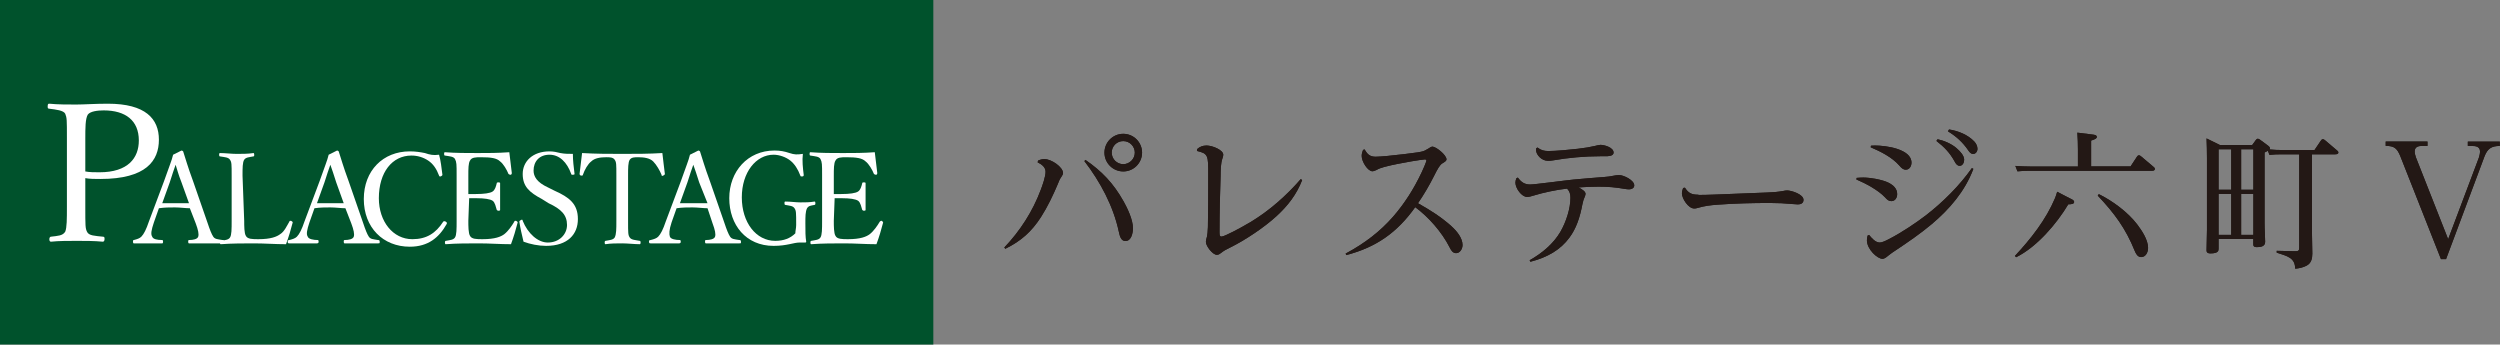 <?xml version="1.0" encoding="UTF-8"?>
<svg id="_レイヤー_2" data-name="レイヤー 2" xmlns="http://www.w3.org/2000/svg" viewBox="0 0 298.93 41.2">
  <rect x="0" y="0" width="298.93" height="41.2" fill="#808080" stroke="none"/>
  <defs>
    <style>
      .cls-1 {
        fill: #00522c;
      }

      .cls-1, .cls-2, .cls-3, .cls-4 {
        stroke-width: 0px;
      }

      .cls-2 {
        fill: #231815;
      }

      .cls-3 {
        fill: #251e1b;
      }

      .cls-4 {
        fill: #fff;
      }
    </style>
  </defs>
  <g id="_レイヤー_1-2" data-name="レイヤー 1">
    <rect class="cls-1" width="111.6" height="41.2"/>
    <g>
      <path class="cls-4" d="M10.2,24.7c0,2.3,0,2.6.2,3,.2.5,1,.5,1.9.6.2,0,.2.1.2.3s-.1.3-.2.3c-1-.1-2.2-.1-3.1-.1-1,0-2.2,0-3.1.1q-.2,0-.2-.3c0-.2.1-.3.2-.3.8-.1,1.4-.1,1.7-.6.2-.5.2-1.5.2-3v-8.2c0-2.2,0-2.4-.2-2.9-.2-.4-1.1-.5-1.9-.6-.2,0-.2-.1-.2-.3,0-.3.1-.3.2-.3,1,.1,2.2.1,3.2.1.9,0,2.3-.1,3.8-.1,4.5,0,6.1,1.8,6.1,4.3s-1.5,4.7-7,4.7c-.6,0-1.3,0-1.8-.1v3.4h0ZM10.2,20.5c.5.1,1.1.1,1.7.1,3.4,0,4.7-1.7,4.7-3.8,0-2.4-1.6-3.6-4.2-3.6-.7,0-1.6.1-1.9.5-.3.5-.3,1.6-.3,2.9v3.9h0Z"/>
      <path class="cls-4" d="M22.7,24.9c-.5,0-1.2-.1-1.8-.1s-1.2,0-1.9.1l-.6,1.7c-.3.9-.4,1.4-.2,1.7.1.3.6.4,1.2.4q.1,0,.1.2t-.1.2h-3.4q-.1,0-.1-.2c0-.1,0-.2.1-.2.4-.1.7-.2.9-.4.3-.3.6-.9.9-1.8l1.8-4.8c.7-2,.9-2.4,1.1-3.2l1-.5q.1,0,.2.1c.3.9.5,1.7,1.2,3.6l1.7,4.9c.3.9.5,1.4.7,1.7.2.3.5.3,1.1.4.1,0,.2,0,.2.2s0,.2-.2.2h-4q-.1,0-.1-.2c0-.1,0-.2.1-.2.5,0,1-.1,1.1-.4s0-.8-.3-1.6l-.7-1.8h0ZM21.7,21.8c-.4-1-.5-1.5-.7-2.1-.2.6-.4,1.1-.7,2.1l-.9,2.5h3.2l-.9-2.5h0Z"/>
      <path class="cls-4" d="M29.2,26.4c0,.6,0,1.5.2,1.8.2.4.8.4,1.5.4,1.5,0,2.2-.3,2.6-.6.5-.3.8-1,1.1-1.5,0-.1.1-.1.2-.1q.2.1.2.2c-.2.8-.5,1.8-.8,2.6-1.3,0-2.6-.1-3.8-.1s-2.7,0-4,.1q-.1,0-.1-.2t.1-.2c.5-.1.9-.1,1.1-.4s.2-1,.2-2v-5.4c0-1.4,0-1.6-.2-1.9s-.6-.3-1.2-.4q-.1,0-.1-.2,0-.2.1-.2c.6,0,1.4.1,2,.1s1.4,0,2-.1q.1,0,.1.2c0,.1,0,.2-.1.2-.5.1-.9.1-1.1.4s-.2,1-.2,1.9l.2,5.4h0Z"/>
      <path class="cls-4" d="M41.3,24.9c-.5,0-1.2-.1-1.8-.1s-1.2,0-1.9.1l-.6,1.7c-.3.9-.4,1.4-.2,1.7.1.3.7.4,1.2.4q.1,0,.1.2t-.2.2h-3.3c-.1,0-.2,0-.2-.2,0-.1,0-.2.2-.2.4-.1.7-.2.9-.4.3-.3.6-.9.9-1.8l1.8-4.8c.7-2,.9-2.4,1.1-3.2l1-.5q.1,0,.2.1c.3.9.5,1.7,1.2,3.6l1.7,4.9c.3.9.5,1.4.7,1.7.2.3.5.3,1.1.4.1,0,.2,0,.2.2s0,.2-.2.2h-4q-.1,0-.1-.2c0-.1,0-.2.1-.2.5,0,1-.1,1.1-.4s0-.8-.3-1.6l-.7-1.8h0ZM40.2,21.8c-.3-1-.5-1.5-.7-2.1-.2.6-.4,1.1-.7,2.1l-.9,2.5h3.2l-.9-2.5h0Z"/>
      <path class="cls-4" d="M52.9,20.9q0,.1-.2.2c-.1,0-.2,0-.2-.1-.3-.8-.7-1.4-1.3-1.8s-1.3-.6-2-.6c-2.3,0-3.9,2-3.9,5.1,0,2.8,1.7,4.9,4,4.9,1.7,0,2.8-.7,3.7-2.1q.1-.1.3,0c.1.1.2.1.1.3-.9,1.6-2.2,2.7-4.4,2.7-3.2,0-5.5-2.3-5.5-5.7s2.3-5.7,5.5-5.7c.7,0,1.3.1,1.8.2.6.2,1,.3,1.7.2.2.7.3,1.6.4,2.4h0Z"/>
      <path class="cls-4" d="M56,26.4c0,.6,0,1.5.2,1.8.2.4.8.4,1.5.4,1.5,0,2.2-.3,2.6-.6.5-.4.9-1,1.2-1.5,0-.1.1-.1.2-.1q.2.1.2.2c-.2.8-.5,1.8-.8,2.6-1.3,0-2.6-.1-3.8-.1-1.3,0-2.7,0-4,.1q-.1,0-.1-.2t.1-.2c.5-.1.9-.1,1.1-.4.2-.3.2-1,.2-2v-5.4c0-1.4,0-1.6-.2-2-.2-.3-.6-.3-1.2-.4q-.1,0-.1-.2,0-.2.1-.2c1.3.1,2.6.1,3.9.1s2.4,0,3.8-.1c.1.8.2,1.7.3,2.5q0,.1-.1.2-.2,0-.3-.1c-.2-.5-.6-1.2-1-1.5-.4-.4-1.1-.5-2.3-.5-.6,0-1.1,0-1.3.4-.2.3-.2,1-.2,1.8v2.2h.9c1,0,1.7-.1,2-.3.3-.2.4-.6.5-1q0-.1.2-.1.2,0,.2.1v3.2q0,.1-.2.1c-.1,0-.2-.1-.2-.1-.1-.3-.2-.9-.5-1.1s-1-.3-1.9-.3h-.9l-.1,2.7h0Z"/>
      <path class="cls-4" d="M64.8,23.8c-1.5-.8-2.3-1.5-2.3-3s1.2-2.7,3.2-2.7c.5,0,.9.1,1.3.2.5.1,1,.1,1.5.1,0,.8.1,1.6.2,2.4q0,.1-.2.1c-.1,0-.2,0-.2-.1-.5-1.4-1.4-2.3-2.6-2.3s-1.9.8-1.9,1.9c0,.7.4,1.4,1.7,2l.8.4c1.8.8,2.8,1.6,2.8,3.4s-1.2,3.2-3.8,3.2c-.9,0-1.9-.2-2.7-.5-.2-.8-.4-1.7-.5-2.4q0-.1.2-.2t.2.1c.6,1.5,1.8,2.6,3,2.6,1.4,0,2.3-1,2.3-2.1,0-1.2-.7-1.9-2.2-2.6l-.8-.5h0Z"/>
      <path class="cls-4" d="M73.7,21c0-1.4,0-1.6-.2-1.9s-.6-.3-1-.3c-.7,0-1.4.1-1.8.5-.4.3-.8,1-1,1.6,0,.1-.1.1-.2.1s-.2-.1-.2-.2c.1-.8.2-1.7.3-2.5,1.7.1,3.2.1,4.8.1s3.2,0,4.8-.1c.1.8.2,1.8.3,2.5q0,.1-.2.2t-.2-.1c-.2-.5-.6-1.2-1-1.6s-1.1-.5-1.8-.5c-.4,0-.8,0-1,.3s-.2,1-.2,1.9v5.4c0,1.5,0,1.7.2,2s.7.3,1.2.4q.1,0,.1.2,0,.2-.1.2c-.6,0-1.5-.1-2.1-.1s-1.4,0-2,.1q-.1,0-.1-.2,0-.2.1-.2c.5-.1.9-.1,1.1-.4.2-.4.2-1,.2-2v-5.4h0Z"/>
      <path class="cls-4" d="M84.6,24.9c-.5,0-1.2-.1-1.8-.1s-1.2,0-1.9.1l-.6,1.7c-.3.9-.3,1.4-.2,1.7s.7.4,1.2.4q.1,0,.1.2t-.2.2h-3.4c-.1,0-.2,0-.2-.2,0-.1,0-.2.2-.2.4-.1.7-.2.9-.4.3-.3.6-.9.9-1.8l1.8-4.8c.7-2,.9-2.4,1.1-3.2l1-.5q.1,0,.2.1c.3.9.5,1.7,1.2,3.6l1.7,4.9c.3.9.5,1.4.7,1.7.2.3.5.3,1.1.4.1,0,.2,0,.2.2s0,.2-.2.2h-4q-.1,0-.1-.2c0-.1,0-.2.1-.2.5,0,1-.1,1.1-.4s0-.8-.3-1.6l-.6-1.8h0ZM83.6,21.8c-.3-1-.5-1.5-.7-2.1-.2.6-.4,1.1-.7,2.1l-.9,2.5h3.3l-1-2.5h0Z"/>
      <path class="cls-4" d="M96.1,20.9c0,.1,0,.2-.2.2-.1,0-.2,0-.2-.1-.3-.8-.7-1.4-1.2-1.8s-1.3-.7-2-.7c-2.1,0-3.8,2.1-3.8,5.1s1.7,5.2,4,5.2c1,0,1.8-.3,2.4-.9,0-.3.1-.6.1-1,0-1.5,0-1.7-.2-2s-.6-.3-1.1-.4q-.1,0-.1-.2c0-.1,0-.2.1-.2.6,0,1.3.1,1.8.1.6,0,1.1,0,1.7-.1q.1,0,.1.2t-.1.2c-.5.1-.7.1-.9.4-.2.4-.2,1-.2,1.8,0,1,0,1.6.1,2.2,0,.1-.1.1-.1.1h-.7c-.7,0-1.5.4-3.1.4-3.3,0-5.3-2.5-5.3-5.7s2.2-5.7,5.4-5.7c.7,0,1.2.1,1.8.3.6.2.9.2,1.6.1-.1.8,0,1.7.1,2.5h0Z"/>
      <path class="cls-4" d="M99.7,26.4c0,.6,0,1.5.2,1.8.2.4.8.4,1.5.4,1.5,0,2.2-.3,2.6-.6.5-.4.9-1,1.2-1.5q.1-.1.2-.1t.2.2c-.2.8-.5,1.8-.8,2.6-1.3,0-2.6-.1-3.8-.1-1.3,0-2.7,0-4,.1q-.1,0-.1-.2,0-.2.1-.2c.5-.1.9-.1,1.1-.4s.2-1,.2-2v-5.4c0-1.4,0-1.6-.2-2-.2-.3-.6-.3-1.2-.4q-.1,0-.1-.2,0-.2.1-.2c1.3.1,2.6.1,3.9.1s2.4,0,3.8-.1c.1.8.2,1.7.3,2.5q0,.1-.1.2-.2,0-.3-.1c-.2-.5-.6-1.2-1-1.5-.4-.4-1.1-.5-2.3-.5-.6,0-1.1,0-1.3.4-.2.3-.2,1-.2,1.8v2.2h.9c1,0,1.7-.1,2-.3.3-.2.4-.6.5-1q0-.1.2-.1.2,0,.2.1v3.2q0,.1-.2.1c-.1,0-.2-.1-.2-.1-.1-.3-.2-.9-.5-1.1s-1-.3-1.9-.3h-.9l-.1,2.7h0Z"/>
    </g>
    <g>
      <g>
        <path class="cls-3" d="M124.13,19.2c.25-.11.47-.18.75-.18.86,0,2.23.97,2.23,1.67,0,.13-.07.27-.22.49-.2.27-.27.49-.4.81-.56,1.33-1.24,2.75-2.01,3.95-1.13,1.76-2.39,2.88-4.28,3.81l-.11-.16c1.89-1.98,3.4-4.33,4.35-6.88.22-.56.58-1.6.58-2.17s-.49-.9-.95-1.13l.05-.2ZM134.32,24.02c.5.9,1.15,2.25,1.15,3.27,0,.54-.18,1.53-.9,1.53-.54,0-.68-.61-.79-1.11-.65-3.06-2.23-6-4.12-8.45l.13-.14c1.98,1.37,3.34,2.8,4.53,4.91ZM136.56,18.25c0,1.24-1.01,2.25-2.25,2.25s-2.25-1.01-2.25-2.25,1.01-2.25,2.25-2.25,2.25,1.01,2.25,2.25ZM132.93,18.25c0,.77.63,1.38,1.38,1.38s1.38-.63,1.38-1.38-.61-1.38-1.38-1.38-1.38.61-1.38,1.38Z"/>
        <path class="cls-3" d="M143.14,17.83c.32-.29.68-.43,1.13-.43.68,0,2,.52,2,1.11,0,.13-.05.29-.09.4-.23.65-.22,1.47-.23,2.17-.07,2.14-.13,4.28-.13,6.69,0,.32.02.52.23.52.11,0,.32-.07.59-.2.92-.4,2.52-1.31,2.93-1.56,2.25-1.37,4.24-3.13,5.97-5.12l.16.13c-.68,1.73-1.69,3.04-3.06,4.3-1.47,1.35-3.76,2.88-5.55,3.76-.52.25-.74.38-1.1.65-.16.13-.29.22-.49.22-.5,0-1.31-1.04-1.31-1.55,0-.16.05-.36.13-.63.05-.22.09-.56.11-1.13.04-2.07.04-4.19.04-6.27,0-2.32,0-2.52-1.35-2.84l.02-.2Z"/>
        <path class="cls-3" d="M173.55,27.05c.65.58,1.33,1.42,1.33,2.25,0,.43-.29.97-.77.97-.43,0-.63-.4-.79-.72-.92-1.8-2.48-3.58-4.1-4.78-2.14,3.02-4.66,4.8-8.25,5.73l-.07-.18c2.28-1.22,4.13-2.64,5.7-4.44,1.31-1.51,2.43-3.24,3.38-5.25.11-.23.58-1.26.58-1.46,0-.09-.11-.11-.18-.11-.11,0-1.1.14-1.6.23-1.08.2-2.17.38-3.25.67-.4.11-.65.2-.97.38-.11.05-.34.14-.45.14-.56,0-1.29-1.15-1.29-1.83,0-.27.07-.49.16-.72l.18-.07c.34.58.63.88,1.33.88.27,0,.77-.04,1.37-.09,1.28-.13,2.98-.32,3.65-.43.63-.11.75-.13,1.15-.38.31-.2.52-.31.61-.31.43,0,1.69.99,1.69,1.53,0,.18-.23.32-.49.47-.32.2-.58.67-1.01,1.53-.56,1.11-1.19,2.19-1.91,3.24,1.49.84,2.73,1.62,4.01,2.75Z"/>
        <path class="cls-3" d="M189.58,23.22c0,.09-.07.29-.13.41-.07.16-.16.38-.23.75-.31,1.67-.77,2.97-1.56,4.03-1.04,1.42-2.57,2.35-4.67,2.89l-.09-.18c1.47-.83,2.84-1.96,3.69-3.42.65-1.13,1.19-2.73,1.19-4.04,0-.47-.09-.77-.4-1.11-1.26.14-2.82.47-4.03.84-.22.07-.52.16-.75.16-.65,0-1.4-1.04-1.4-1.71,0-.18.05-.34.11-.52l.18-.09c.4.54.79.83,1.47.83.56,0,4.24-.5,5.19-.59,1.22-.11,2.46-.22,3.7-.31.36-.02.7-.07,1.04-.14.2-.04.49-.09.7-.09.54,0,1.82.61,1.82,1.24,0,.32-.32.47-.61.47-.16,0-.32-.02-.52-.05-1.13-.2-2-.27-3.15-.27-.79,0-1.58.04-2.37.09.52.29.83.5.83.81ZM183.86,17.65c.4.32.79.41,1.28.41.9,0,2.61-.16,3.52-.27.93-.11,1.46-.2,2.05-.34.22-.05.5-.13.65-.13.49,0,1.58.31,1.58.93,0,.43-.68.43-.97.43h-.63c-1.83,0-3.86.18-5.66.5-.2.04-.41.05-.59.05-.75,0-1.42-.72-1.42-1.29,0-.07.02-.14.02-.22l.18-.09Z"/>
        <path class="cls-3" d="M203.1,23.31c1.2,0,2.39-.07,3.59-.11,1.53-.05,3.06-.11,4.58-.18.67-.02,1.31-.07,1.92-.18.16-.04.36-.07.5-.07.49,0,1.96.45,1.96,1.13,0,.4-.32.54-.67.54-.18,0-.43-.02-.61-.04-.95-.09-1.8-.13-2.75-.13-2.05,0-4.12.05-6.17.2-.95.07-1.6.14-2.52.41-.11.04-.23.05-.36.05-.68,0-1.46-1.17-1.46-1.82,0-.14.02-.27.14-.63l.22-.04c.43.67.81.84,1.6.84Z"/>
        <path class="cls-3" d="M221.99,21.27c.27-.02.54-.04.81-.04.83,0,2.3.25,3.04.63.56.29,1.01.7,1.01,1.35,0,.41-.23.84-.7.84-.31,0-.49-.16-.75-.45-.83-.88-2.32-1.67-3.43-2.14l.04-.2ZM223.5,28.1c.29.36.75.9,1.26.9.23,0,.59-.14,1.08-.4,1.49-.75,3.38-2.03,4.49-2.89,2.03-1.58,3.97-3.51,5.45-5.61l.18.09c-1.02,2.71-2.86,4.82-4.98,6.61-1.37,1.15-2.86,2.17-4.35,3.16-.27.18-.58.38-.85.61-.25.22-.49.38-.68.38-.61,0-1.87-1.13-1.87-2.23,0-.22.04-.36.09-.56l.18-.07ZM223.7,17.42c.16,0,.32-.02.49-.02.61,0,1.73.09,2.68.41.92.31,1.69.81,1.69,1.64,0,.4-.23.84-.68.84-.32,0-.52-.2-.77-.49-.86-.99-2.25-1.69-3.43-2.19l.04-.2ZM231.68,16.65c.7.14,1.64.52,2.26,1.06.5.43.92.92.92,1.4,0,.31-.18.72-.54.72-.29,0-.47-.27-.59-.5-.58-1.06-1.24-1.74-2.19-2.48l.14-.2ZM233.05,15.48c1.08.16,2.25.63,3.02,1.44.22.23.38.56.38.88,0,.29-.2.61-.52.61-.27,0-.45-.23-.58-.43-.68-.99-1.42-1.65-2.43-2.28l.13-.22Z"/>
        <path class="cls-3" d="M247.6,23.76c.29.14.41.25.41.38,0,.25-.31.29-.7.29-1.4,2.34-3.76,5.1-6.24,6.33l-.14-.16c1.91-2.05,3.7-4.31,4.8-6.92.09-.23.18-.5.25-.75l1.62.84ZM254.74,19.92l.77-1.17c.07-.11.14-.18.25-.18.09,0,.16.05.27.14l1.47,1.24c.09.07.16.14.16.25,0,.2-.2.22-.36.22h-14.65c-.49,0-.95.02-1.42.07l-.25-.65c.59.04,1.2.07,1.8.07h5.68v-1.98c0-.68-.02-1.38-.07-2.07l1.83.23c.18.02.5.05.5.29,0,.16-.18.27-.68.43v3.09h4.69ZM255.54,26.82c.56.74,1.31,1.85,1.31,2.82,0,.54-.29,1.1-.83,1.1-.41,0-.63-.4-.77-.75-1.08-2.68-2.44-4.51-4.42-6.6l.13-.18c1.65.81,3.47,2.16,4.58,3.61Z"/>
        <path class="cls-3" d="M270.78,18.25v8.39c0,.86.07,1.69.07,2.28,0,.56-.56.63-.99.63s-.43-.2-.43-.4v-.58h-4.15v1.15c0,.23,0,.58-.97.58-.45,0-.47-.22-.47-.4,0-.79.05-1.6.05-2.41v-8.57c0-.79-.02-1.58-.05-2.37l1.6.79h3.86l.43-.59c.05-.07.14-.16.23-.16.11,0,.22.07.31.14l.97.72c.09.07.18.16.18.29,0,.05-.02.09-.04.13.5.05,1.04.07,1.56.07h3.81l.75-1.11c.07-.11.13-.18.25-.18.11,0,.16.04.27.13l1.44,1.22c.09.07.14.14.14.23,0,.2-.22.22-.38.22h-2.77v9.54c0,.77.04,1.55.04,2.34,0,.59-.13,1.15-.7,1.44-.41.22-.9.32-1.35.36-.02-1.31-.9-1.49-2.21-1.92v-.22l2.17.05c.47.02.52-.11.52-.43v-11.16h-2.09c-.58,0-.92.02-1.47.07l-.18-.49c-.14.07-.29.14-.43.22ZM265.28,22.69h1.51v-4.84h-1.51v4.84ZM265.28,28.08h1.51v-4.89h-1.51v4.89ZM267.98,17.85v4.84h1.46v-4.84h-1.46ZM267.98,23.19v4.89h1.46v-4.89h-1.46Z"/>
        <path class="cls-3" d="M290.26,16.93v.52h-.65c-.31,0-.88.04-.88.65,0,.22.07.5.14.7l3.86,9.8,3.67-9.74c.07-.22.14-.52.14-.74,0-.61-.52-.67-1.01-.67h-.45v-.52h3.83v.52c-.99,0-1.47.32-1.83,1.24l-4.6,12.29h-.61l-4.85-12.28c-.38-.93-.7-1.26-1.76-1.26v-.52h5Z"/>
      </g>
      <g>
        <path class="cls-2" d="M124.13,19.2c.25-.11.47-.18.75-.18.86,0,2.23.97,2.23,1.67,0,.13-.07.27-.22.49-.2.27-.27.49-.4.81-.56,1.33-1.24,2.75-2.01,3.95-1.13,1.76-2.39,2.88-4.28,3.81l-.11-.16c1.89-1.98,3.4-4.33,4.35-6.88.22-.56.58-1.6.58-2.17s-.49-.9-.95-1.13l.05-.2ZM134.32,24.02c.5.9,1.15,2.25,1.15,3.27,0,.54-.18,1.53-.9,1.53-.54,0-.68-.61-.79-1.11-.65-3.06-2.23-6-4.12-8.45l.13-.14c1.98,1.37,3.34,2.8,4.53,4.91ZM136.56,18.25c0,1.24-1.01,2.25-2.25,2.25s-2.25-1.01-2.25-2.25,1.01-2.25,2.25-2.25,2.25,1.01,2.25,2.25ZM132.93,18.25c0,.77.63,1.38,1.38,1.38s1.38-.63,1.38-1.38-.61-1.38-1.38-1.38-1.38.61-1.38,1.38Z"/>
        <path class="cls-2" d="M143.14,17.83c.32-.29.68-.43,1.13-.43.68,0,2,.52,2,1.11,0,.13-.05.29-.09.4-.23.65-.22,1.47-.23,2.17-.07,2.14-.13,4.28-.13,6.69,0,.32.02.52.23.52.11,0,.32-.07.59-.2.92-.4,2.52-1.31,2.93-1.56,2.25-1.37,4.24-3.13,5.97-5.12l.16.13c-.68,1.73-1.69,3.04-3.06,4.3-1.47,1.35-3.76,2.88-5.55,3.76-.52.25-.74.38-1.1.65-.16.13-.29.22-.49.22-.5,0-1.31-1.04-1.31-1.55,0-.16.05-.36.13-.63.05-.22.09-.56.11-1.13.04-2.07.04-4.19.04-6.27,0-2.32,0-2.52-1.35-2.84l.02-.2Z"/>
        <path class="cls-2" d="M173.55,27.05c.65.58,1.33,1.42,1.33,2.25,0,.43-.29.97-.77.97-.43,0-.63-.4-.79-.72-.92-1.8-2.48-3.58-4.1-4.78-2.14,3.02-4.66,4.8-8.25,5.73l-.07-.18c2.28-1.22,4.13-2.64,5.7-4.44,1.31-1.51,2.43-3.24,3.38-5.25.11-.23.58-1.26.58-1.46,0-.09-.11-.11-.18-.11-.11,0-1.1.14-1.6.23-1.08.2-2.17.38-3.25.67-.4.11-.65.2-.97.38-.11.05-.34.14-.45.14-.56,0-1.29-1.15-1.29-1.83,0-.27.07-.49.16-.72l.18-.07c.34.58.63.88,1.33.88.27,0,.77-.04,1.37-.09,1.28-.13,2.98-.32,3.65-.43.63-.11.75-.13,1.15-.38.31-.2.52-.31.61-.31.43,0,1.69.99,1.69,1.53,0,.18-.23.32-.49.47-.32.2-.58.67-1.01,1.53-.56,1.11-1.19,2.19-1.91,3.24,1.49.84,2.73,1.62,4.01,2.75Z"/>
        <path class="cls-2" d="M189.58,23.22c0,.09-.07.29-.13.41-.07.16-.16.38-.23.75-.31,1.67-.77,2.97-1.56,4.03-1.04,1.42-2.57,2.35-4.67,2.89l-.09-.18c1.47-.83,2.84-1.96,3.69-3.42.65-1.13,1.19-2.73,1.19-4.04,0-.47-.09-.77-.4-1.11-1.26.14-2.82.47-4.03.84-.22.07-.52.16-.75.16-.65,0-1.4-1.04-1.4-1.71,0-.18.05-.34.11-.52l.18-.09c.4.54.79.83,1.47.83.56,0,4.24-.5,5.19-.59,1.22-.11,2.46-.22,3.7-.31.36-.02.7-.07,1.04-.14.2-.04.49-.09.7-.09.54,0,1.82.61,1.82,1.24,0,.32-.32.47-.61.47-.16,0-.32-.02-.52-.05-1.13-.2-2-.27-3.15-.27-.79,0-1.58.04-2.37.09.52.29.83.5.83.81ZM183.86,17.65c.4.32.79.41,1.28.41.9,0,2.61-.16,3.52-.27.93-.11,1.46-.2,2.05-.34.22-.05.5-.13.65-.13.49,0,1.58.31,1.58.93,0,.43-.68.43-.97.43h-.63c-1.83,0-3.86.18-5.66.5-.2.04-.41.05-.59.05-.75,0-1.42-.72-1.42-1.29,0-.07.02-.14.02-.22l.18-.09Z"/>
        <path class="cls-2" d="M203.1,23.31c1.2,0,2.39-.07,3.59-.11,1.53-.05,3.06-.11,4.58-.18.67-.02,1.31-.07,1.92-.18.16-.04.36-.07.5-.07.49,0,1.96.45,1.96,1.13,0,.4-.32.54-.67.54-.18,0-.43-.02-.61-.04-.95-.09-1.8-.13-2.75-.13-2.05,0-4.12.05-6.17.2-.95.07-1.6.14-2.52.41-.11.04-.23.05-.36.05-.68,0-1.46-1.17-1.46-1.82,0-.14.02-.27.14-.63l.22-.04c.43.67.81.84,1.6.84Z"/>
        <path class="cls-2" d="M221.99,21.27c.27-.02.54-.04.81-.04.83,0,2.3.25,3.04.63.56.29,1.01.7,1.01,1.35,0,.41-.23.84-.7.84-.31,0-.49-.16-.75-.45-.83-.88-2.32-1.67-3.43-2.14l.04-.2ZM223.5,28.1c.29.36.75.9,1.26.9.23,0,.59-.14,1.08-.4,1.49-.75,3.38-2.03,4.49-2.89,2.03-1.58,3.97-3.51,5.45-5.61l.18.09c-1.02,2.71-2.86,4.82-4.98,6.61-1.37,1.15-2.86,2.17-4.35,3.16-.27.18-.58.38-.85.61-.25.22-.49.38-.68.38-.61,0-1.87-1.13-1.87-2.23,0-.22.04-.36.09-.56l.18-.07ZM223.7,17.42c.16,0,.32-.02.49-.02.61,0,1.73.09,2.68.41.92.31,1.69.81,1.69,1.64,0,.4-.23.84-.68.84-.32,0-.52-.2-.77-.49-.86-.99-2.25-1.69-3.43-2.19l.04-.2ZM231.68,16.65c.7.14,1.64.52,2.26,1.06.5.43.92.92.92,1.4,0,.31-.18.72-.54.72-.29,0-.47-.27-.59-.5-.58-1.06-1.24-1.74-2.19-2.48l.14-.2ZM233.05,15.48c1.08.16,2.25.63,3.02,1.44.22.23.38.56.38.88,0,.29-.2.61-.52.61-.27,0-.45-.23-.58-.43-.68-.99-1.42-1.65-2.43-2.28l.13-.22Z"/>
        <path class="cls-2" d="M247.6,23.76c.29.14.41.25.41.38,0,.25-.31.29-.7.29-1.4,2.34-3.76,5.1-6.24,6.33l-.14-.16c1.91-2.05,3.7-4.31,4.8-6.92.09-.23.18-.5.25-.75l1.62.84ZM254.74,19.92l.77-1.17c.07-.11.14-.18.25-.18.09,0,.16.05.27.14l1.47,1.24c.09.07.16.14.16.25,0,.2-.2.22-.36.22h-14.65c-.49,0-.95.02-1.42.07l-.25-.65c.59.04,1.2.07,1.8.07h5.68v-1.98c0-.68-.02-1.38-.07-2.07l1.83.23c.18.02.5.05.5.29,0,.16-.18.27-.68.43v3.09h4.69ZM255.54,26.82c.56.74,1.31,1.85,1.31,2.82,0,.54-.29,1.1-.83,1.1-.41,0-.63-.4-.77-.75-1.08-2.68-2.44-4.51-4.42-6.6l.13-.18c1.65.81,3.47,2.16,4.58,3.61Z"/>
        <path class="cls-2" d="M270.78,18.25v8.39c0,.86.07,1.69.07,2.28,0,.56-.56.63-.99.63s-.43-.2-.43-.4v-.58h-4.15v1.15c0,.23,0,.58-.97.58-.45,0-.47-.22-.47-.4,0-.79.05-1.6.05-2.41v-8.57c0-.79-.02-1.58-.05-2.37l1.6.79h3.86l.43-.59c.05-.07.14-.16.23-.16.11,0,.22.07.31.14l.97.72c.09.07.18.16.18.29,0,.05-.02.09-.04.13.5.05,1.04.07,1.56.07h3.81l.75-1.11c.07-.11.13-.18.25-.18.11,0,.16.04.27.13l1.44,1.22c.09.07.14.14.14.23,0,.2-.22.22-.38.22h-2.77v9.54c0,.77.04,1.55.04,2.34,0,.59-.13,1.15-.7,1.44-.41.22-.9.32-1.35.36-.02-1.31-.9-1.49-2.21-1.92v-.22l2.17.05c.47.02.52-.11.52-.43v-11.16h-2.09c-.58,0-.92.02-1.47.07l-.18-.49c-.14.07-.29.14-.43.22ZM265.28,22.69h1.51v-4.84h-1.51v4.84ZM265.28,28.08h1.51v-4.89h-1.51v4.89ZM267.98,17.85v4.84h1.46v-4.84h-1.46ZM267.98,23.19v4.89h1.46v-4.89h-1.46Z"/>
        <path class="cls-2" d="M290.26,16.93v.52h-.65c-.31,0-.88.04-.88.65,0,.22.07.5.14.7l3.86,9.8,3.67-9.74c.07-.22.14-.52.14-.74,0-.61-.52-.67-1.01-.67h-.45v-.52h3.83v.52c-.99,0-1.47.32-1.83,1.24l-4.6,12.29h-.61l-4.85-12.28c-.38-.93-.7-1.26-1.76-1.26v-.52h5Z"/>
      </g>
    </g>
  </g>
</svg>